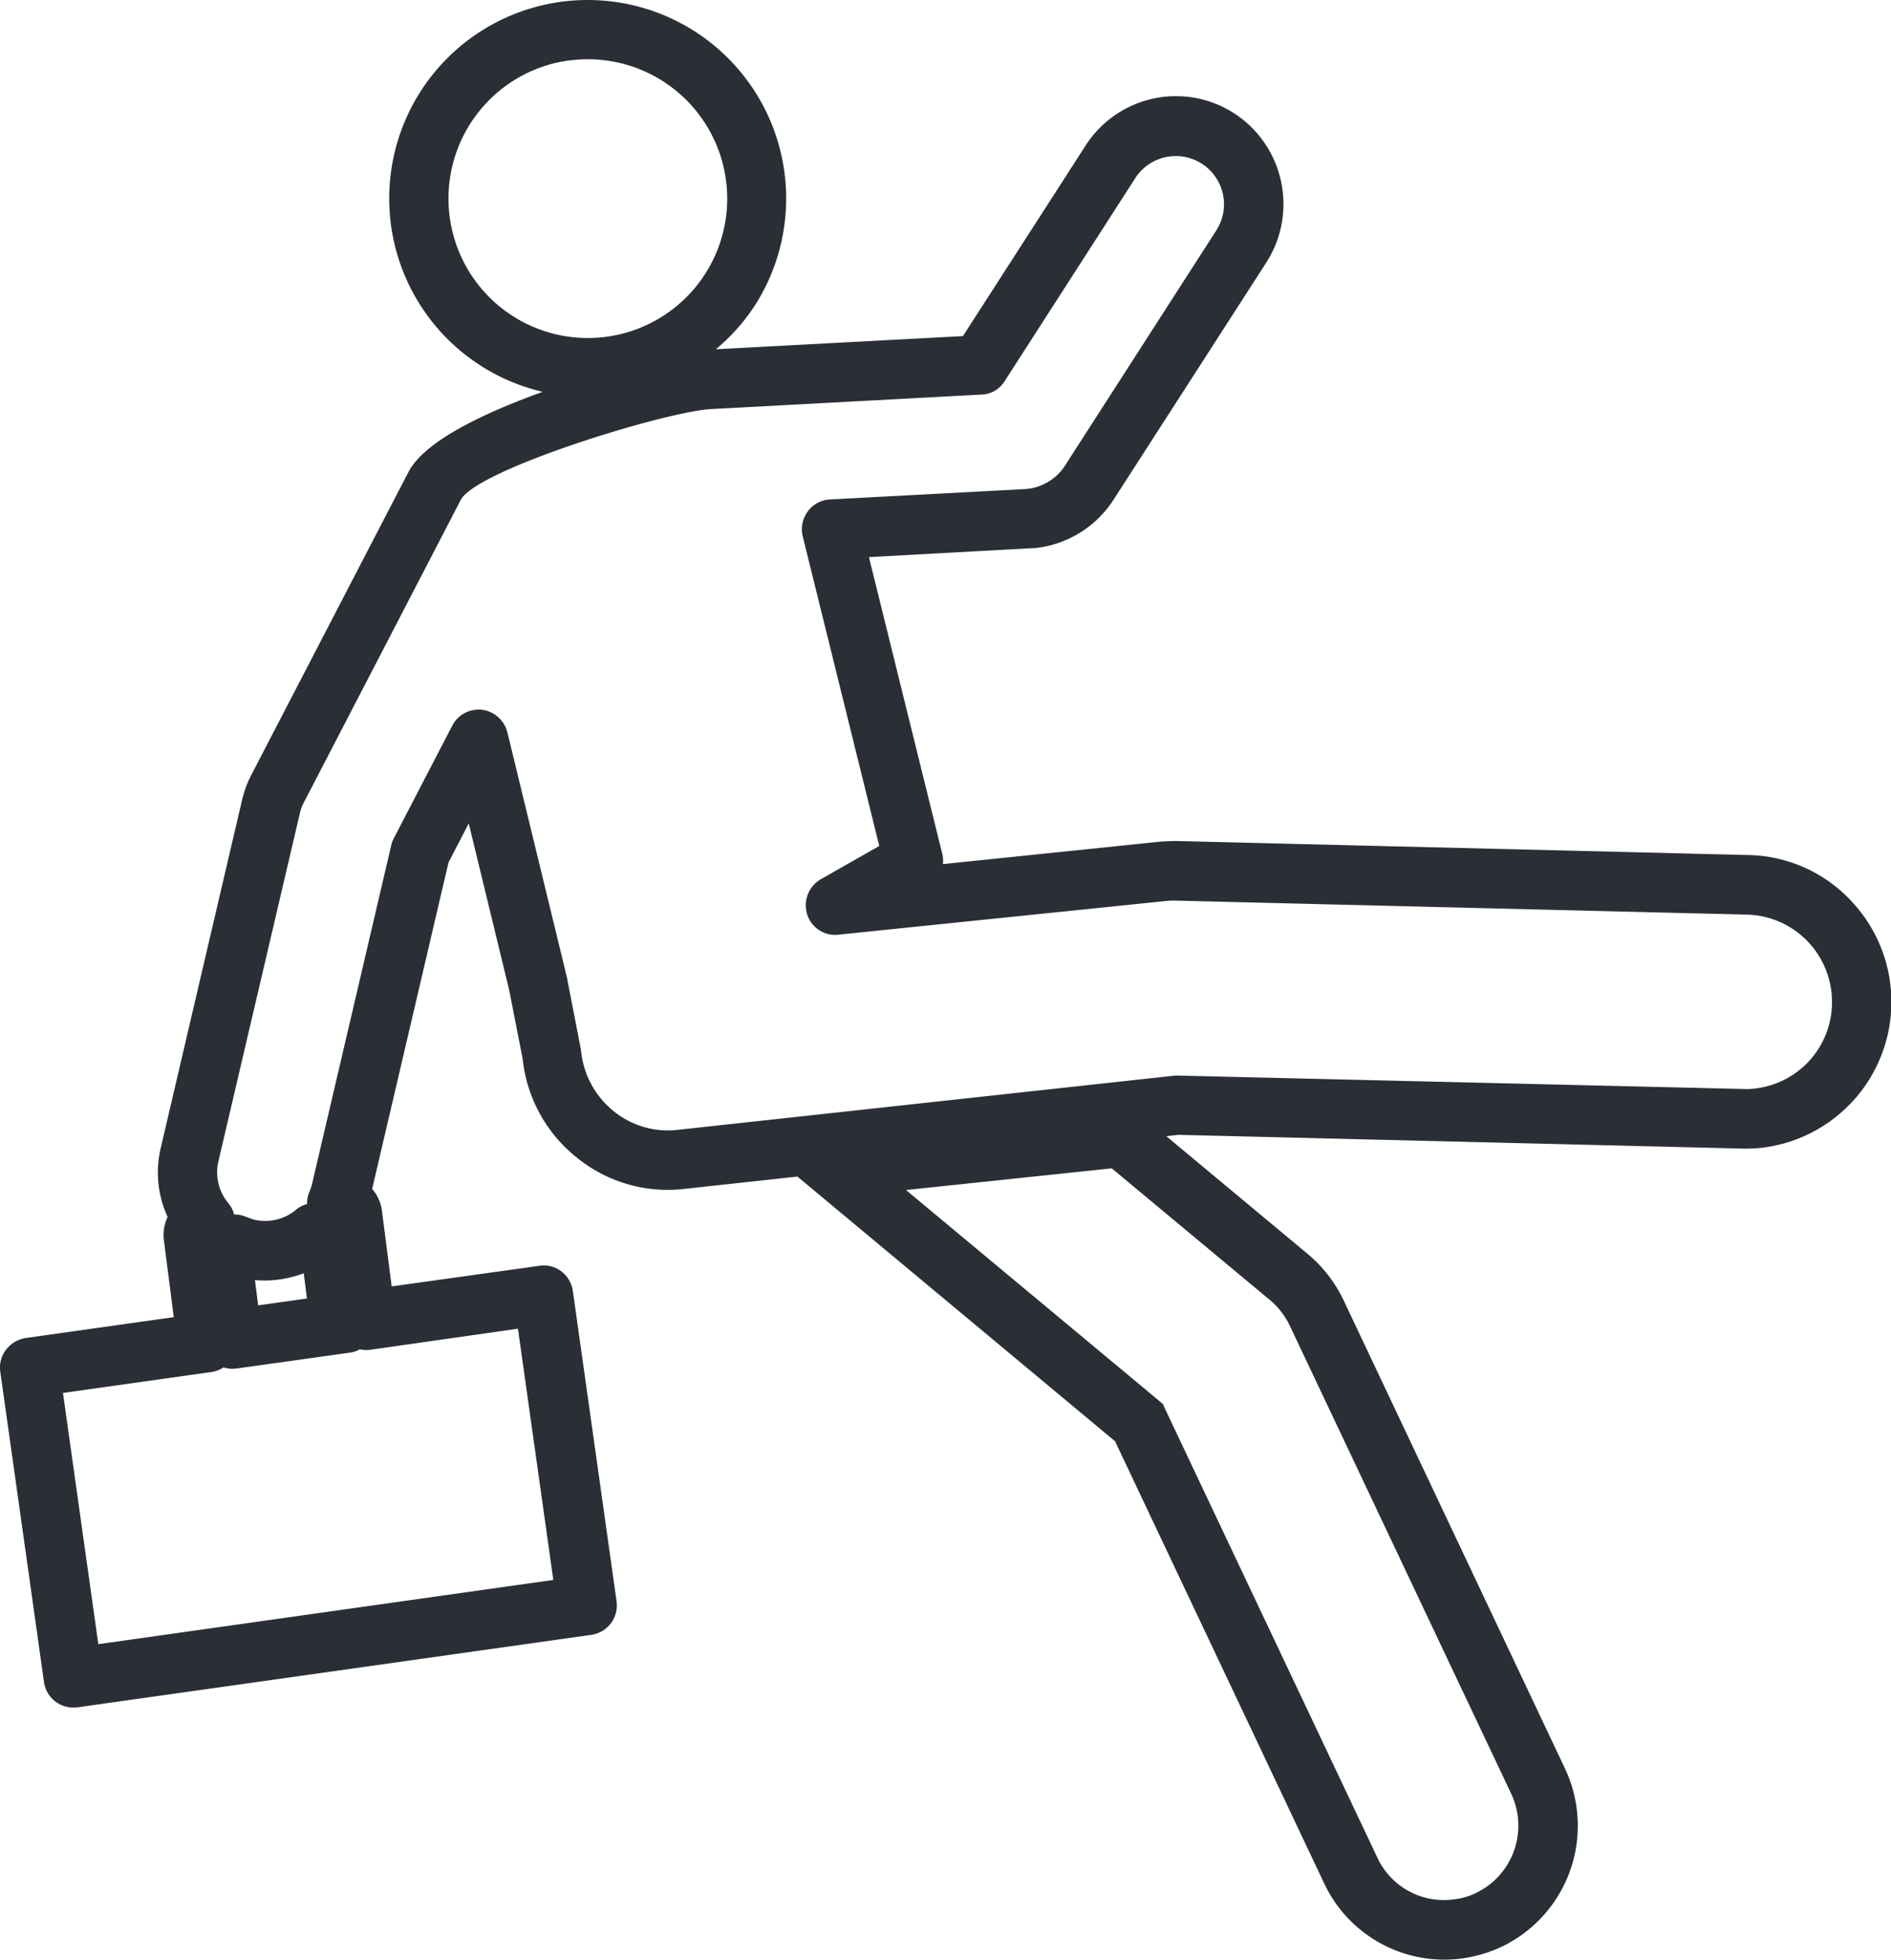 <svg xmlns="http://www.w3.org/2000/svg" width="68.875" height="71.37" viewBox="0 0 68.875 71.37">
  <defs>
    <style>
      .cls-1 {
        fill: #2a2f35;
        fill-rule: evenodd;
      }
    </style>
  </defs>
  <path id="icon-person-slipping" class="cls-1" d="M682.789,2566.21a5.255,5.255,0,0,0-3.732-1.66l-20.8-.51c-0.233,0-.468.01-0.7,0.03l-7.839.81a1.1,1.1,0,0,0-.025-0.38l-2.669-10.8,5.84-.32,0.225-.01a3.891,3.891,0,0,0,2.857-1.78l5.552-8.62a3.941,3.941,0,0,0-1.167-5.43,3.909,3.909,0,0,0-5.415,1.17l-4.468,6.94-9,.48a7.083,7.083,0,0,0,1.5-1.72,7.229,7.229,0,1,0-7.807,3.27c-2.222.8-4.32,1.82-4.889,2.92l-5.722,11.03a3.98,3.98,0,0,0-.337.91l-2.964,12.68a3.872,3.872,0,0,0,.251,2.51,1.536,1.536,0,0,0-.133.87l0.357,2.78-5.4.76a1.13,1.13,0,0,0-.712.43,1.07,1.07,0,0,0-.207.8l1.591,11.29a1.075,1.075,0,0,0,1.19.93h0.032l18.714-2.64a1.083,1.083,0,0,0,.919-1.23l-1.591-11.29a1.1,1.1,0,0,0-.421-0.72,1.062,1.062,0,0,0-.8-0.2l-5.378.75-0.357-2.77a1.5,1.5,0,0,0-.354-0.78l2.781-11.89,0.737-1.42,1.471,6.06,0.492,2.51a5.305,5.305,0,0,0,1.962,3.59,5.247,5.247,0,0,0,3.919,1.15l4.126-.45,11.57,9.64,7.611,16.09a4.839,4.839,0,0,0,4.921,2.76c0.049-.01.1-0.01,0.148-0.02a5.029,5.029,0,0,0,1.4-.42,4.885,4.885,0,0,0,2.308-6.49l-8.071-17.07h0a4.982,4.982,0,0,0-1.286-1.66l-5.164-4.3,0.438-.05,20.516,0.5a5.239,5.239,0,0,0,.894-0.05A5.349,5.349,0,0,0,682.789,2566.21Zm-20.442,15.47,8.071,17.06a2.722,2.722,0,0,1-1.281,3.61,2.43,2.43,0,0,1-.783.23,2.67,2.67,0,0,1-2.814-1.52l-7.712-16.3-0.1-.22-9.354-7.79,7.494-.79,5.765,4.8A2.767,2.767,0,0,1,662.347,2581.68Zm-30.494-39.84a5.079,5.079,0,0,1,3.72-6.13,4.818,4.818,0,0,1,.646-0.11A5.076,5.076,0,1,1,631.853,2541.84Zm2.387,39.96,1.288,9.15-16.572,2.34-1.288-9.15,5.39-.76a1.017,1.017,0,0,0,.454-0.17,1.118,1.118,0,0,0,.483.04l4.143-.58a1.016,1.016,0,0,0,.346-0.12,1.123,1.123,0,0,0,.365.02Zm-9.579-1.77a3.98,3.98,0,0,0,1.777-.25l0.116,0.92-1.776.25Zm57.44-10.06a3.159,3.159,0,0,1-2.712,3.07,2.356,2.356,0,0,1-.533.03l-20.661-.49-18.149,1.98a3.125,3.125,0,0,1-2.33-.69,3.229,3.229,0,0,1-1.18-2.22l-0.516-2.66-2.165-8.91a1.1,1.1,0,0,0-.92-0.82,1.037,1.037,0,0,0-.249,0,1.076,1.076,0,0,0-.84.58l-2.127,4.1a1.071,1.071,0,0,0-.093.25l-2.883,12.33a2.076,2.076,0,0,1-.1.3,0.971,0.971,0,0,0-.081.44,1,1,0,0,0-.419.22,1.752,1.752,0,0,1-1.512.35c-0.1-.03-0.192-0.07-0.284-0.1a1.13,1.13,0,0,0-.444-0.09,1.053,1.053,0,0,0-.21-0.41,1.753,1.753,0,0,1-.364-1.52l2.965-12.67a1.716,1.716,0,0,1,.151-0.41l5.72-11.03c0.642-1.11,7.421-3.19,9.092-3.29l9.861-.53a1.023,1.023,0,0,0,.85-0.49l4.768-7.41a1.756,1.756,0,0,1,2.947,1.91l-5.552,8.63a1.892,1.892,0,0,1-1.379.8l-7.148.38a1.063,1.063,0,0,0-.811.44,1.092,1.092,0,0,0-.179.91l2.786,11.27-2.127,1.21a1.1,1.1,0,0,0-.5,1.28,1.066,1.066,0,0,0,1.142.74l11.867-1.22a2.982,2.982,0,0,1,.421-0.02l20.8,0.51A3.178,3.178,0,0,1,682.1,2569.97Z" transform="translate(-615.375 -2533.41)"/>
</svg>
